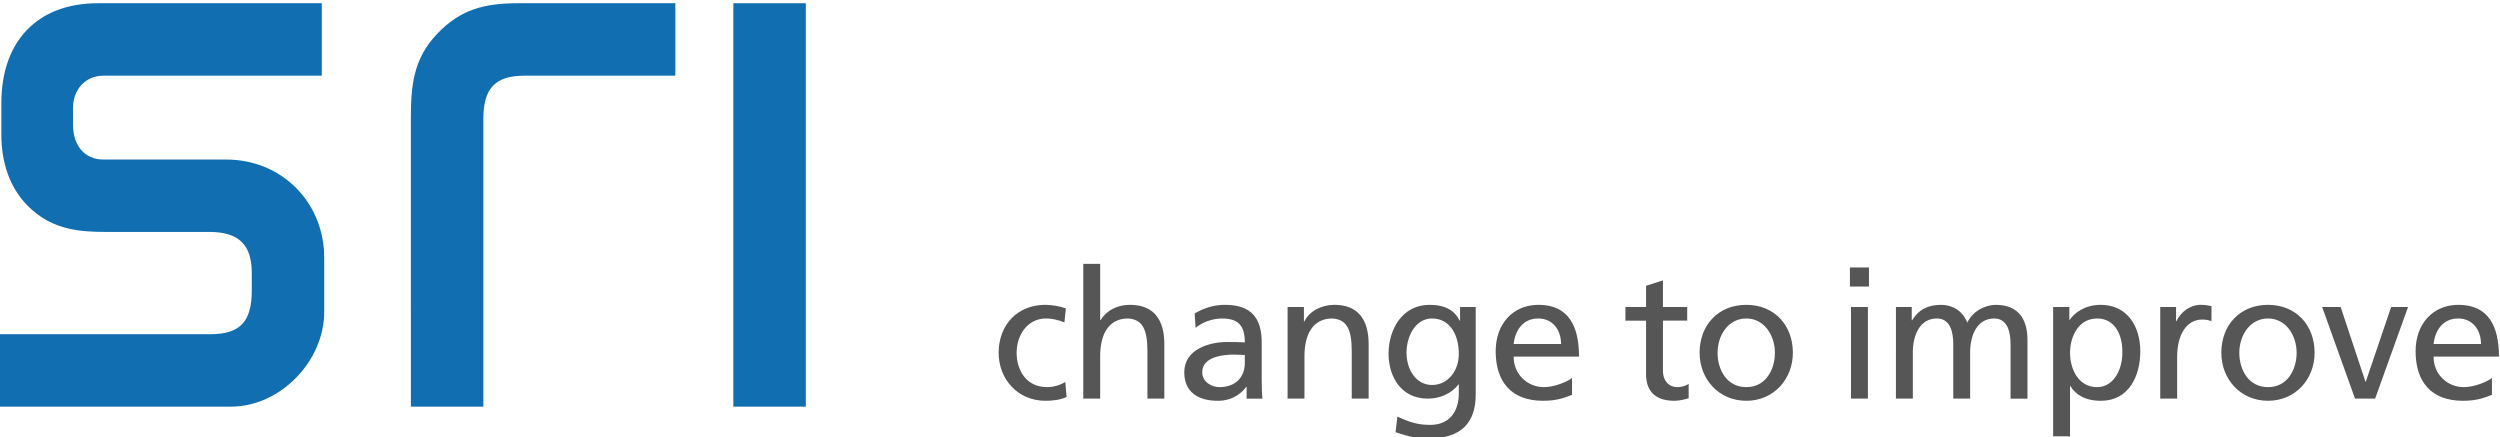 <?xml version="1.0" encoding="utf-8"?>
<!-- Generator: Adobe Illustrator 14.0.0, SVG Export Plug-In . SVG Version: 6.00 Build 43363)  -->
<!DOCTYPE svg PUBLIC "-//W3C//DTD SVG 1.1//EN" "http://www.w3.org/Graphics/SVG/1.1/DTD/svg11.dtd">
<svg version="1.1" id="Ebene_1" xmlns="http://www.w3.org/2000/svg" xmlns:xlink="http://www.w3.org/1999/xlink" x="0px" y="0px"
	 width="1024px" height="179px" viewBox="0 0 1024 179" enable-background="new 0 0 1024 179" xml:space="preserve">
<rect x="300.381" y="1.323" fill="#116EB1" width="29.682" height="165.247"/>
<path fill="#116EB1" d="M-0.431,166.57h94.977c20.126,0,38.258-18.468,38.258-38.923V105.58c0-22.42-17.105-40.232-40.187-40.232
	H42.329c-7.825,0-12.419-5.959-12.419-14.2v-6.95c0-7.589,5.14-13.196,12.399-13.196h89.501V1.323h-91.68
	c-24.772,0-39.574,15.499-39.574,40.894v12.867c0,10.553,2.85,22.354,12.643,30.959c9.174,8.059,19.619,8.947,30.005,8.947h42.437
	c12.208,0,17.48,5.278,17.487,16.822v7.26c0,12.609-4.785,17.815-16.842,17.815H-0.431V166.57z"/>
<path fill="#116EB1" d="M168.298,166.57h29.676V48.815c0-12.373,4.594-17.813,16.842-17.813h61.8V1.323h-64.458
	c-13.834,0-23.687,2.567-33.21,12.643c-9.682,10.237-10.656,21.268-10.656,34.52L168.298,166.57z"/>
<path fill="#565656" d="M996.786,140.902c0.514-4.857,3.304-10.451,10.083-10.451c5.949,0,9.346,4.712,9.346,10.451H996.786z
	 M1020.703,154.815c-1.698,1.396-6.989,3.752-11.557,3.752c-6.556,0-12.36-5.074-12.36-12.512h26.786
	c0-12.063-4.054-21.199-16.559-21.199c-10.596,0-17.586,7.879-17.586,18.994c0,12.216,6.108,20.311,19.429,20.311
	c6.174,0,9.201-1.474,11.847-2.429V154.815z M986.335,125.739h-6.924l-10.386,30.623h-0.131l-10.162-30.623h-7.582l13.466,37.54
	h8.24L986.335,125.739z M917.217,144.509c0-7.134,4.344-14.058,11.78-14.058c7.358,0,11.702,6.924,11.702,14.058
	c0,6.7-3.606,14.059-11.702,14.059C920.823,158.567,917.217,151.209,917.217,144.509 M909.858,144.509
	c0,10.748,7.806,19.652,19.139,19.652c11.255,0,19.061-8.904,19.061-19.652c0-11.405-7.661-19.652-19.061-19.652
	C917.52,124.856,909.858,133.104,909.858,144.509 M884.836,163.279h6.924v-17.072c0-9.425,4.041-15.315,10.228-15.315
	c1.171,0,2.58,0.151,3.83,0.665v-6.187c-1.474-0.289-2.514-0.514-4.567-0.514c-3.976,0-7.95,2.798-9.793,6.7h-0.145v-5.817h-6.477
	V163.279z M869.304,144.357c0.158,5.891-2.936,14.21-10.372,14.21c-7.806,0-11.044-7.727-11.044-13.986
	c0-6.989,3.606-14.13,11.109-14.13C866.513,130.451,869.462,137.592,869.304,144.357 M840.964,178.732h6.924v-20.606h0.145
	c2.133,3.455,5.884,6.035,12.519,6.035c11.333,0,16.111-10.01,16.111-20.311c0-10.082-5.292-18.994-16.19-18.994
	c-6.621,0-10.886,3.39-12.729,6.187h-0.146v-5.304h-6.634V178.732z M776.571,163.279h6.924v-18.922
	c0-6.982,2.79-13.906,9.858-13.906c5.595,0,6.7,5.818,6.7,10.451v22.377h6.91v-18.922c0-6.982,2.804-13.906,9.859-13.906
	c5.595,0,6.7,5.818,6.7,10.451v22.377h6.924v-24.068c0-8.168-3.462-14.354-13.031-14.354c-3.383,0-9.057,1.909-11.623,7.293
	c-1.988-5.081-6.332-7.293-10.676-7.293c-5.528,0-9.279,1.988-11.925,6.332h-0.146v-5.449h-6.476V163.279z M765.527,109.549h-7.806
	v7.806h7.806V109.549z M758.17,163.279h6.923v-37.54h-6.923V163.279z M703.518,144.509c0-7.134,4.344-14.058,11.78-14.058
	c7.358,0,11.702,6.924,11.702,14.058c0,6.7-3.606,14.059-11.702,14.059C707.124,158.567,703.518,151.209,703.518,144.509
	 M696.159,144.509c0,10.748,7.806,19.652,19.139,19.652c11.254,0,19.06-8.904,19.06-19.652c0-11.405-7.66-19.652-19.06-19.652
	C703.82,124.856,696.159,133.104,696.159,144.509 M691.078,125.739h-9.938v-10.893l-6.911,2.211v8.682h-8.464v5.594h8.464v21.936
	c0,7.51,4.41,10.893,11.558,10.893c2.198,0,4.344-0.592,5.884-1.033v-5.884c-1.027,0.665-2.58,1.323-4.713,1.323
	c-3.159,0-5.817-2.356-5.817-6.7v-20.534h9.938V125.739z M619.985,140.902c0.514-4.857,3.304-10.451,10.083-10.451
	c5.963,0,9.346,4.712,9.346,10.451H619.985z M643.902,154.815c-1.698,1.396-6.989,3.752-11.557,3.752
	c-6.542,0-12.36-5.074-12.36-12.512h26.786c0-12.063-4.054-21.199-16.559-21.199c-10.596,0-17.586,7.879-17.586,18.994
	c0,12.216,6.108,20.311,19.429,20.311c6.174,0,9.201-1.474,11.847-2.429V154.815z M586.564,157.686
	c-6.476,0-10.451-6.187-10.451-13.256c0-6.396,3.462-13.979,10.451-13.979c7.358,0,10.965,6.7,10.965,14.506
	C597.529,151.939,593.041,157.686,586.564,157.686 M604.453,125.739h-6.41v5.594h-0.132c-2.066-4.041-5.752-6.477-12.373-6.477
	c-11.333,0-16.782,10.307-16.782,19.949c0,9.721,5.305,18.474,16.045,18.474c4.792,0,9.636-1.915,12.584-5.818h0.145v3.68
	c0,7.957-4.33,12.887-11.622,12.887c-5.081,0-8.24-0.955-13.545-3.39l-0.737,6.396c6.042,2.067,9.504,2.587,13.466,2.587
	c13.479,0,19.362-6.549,19.362-17.961V125.739z M527.397,163.279h6.911v-17.368c0-9.129,3.541-15.46,11.412-15.46
	c6.028,0.368,7.95,4.633,7.95,13.399v19.429h6.924v-22.305c0-10.083-4.357-16.118-14.058-16.118c-5.239,0-10.241,2.58-12.295,6.845
	h-0.157v-5.962h-6.688V163.279z M509.875,148.708c0,5.595-3.606,9.859-10.451,9.859c-3.159,0-6.989-2.133-6.989-6.108
	c0-6.62,9.273-7.213,13.024-7.213c1.474,0,2.949,0.145,4.416,0.145V148.708z M489.709,134.281c2.797-2.355,6.99-3.83,10.893-3.83
	c6.923,0,9.273,3.317,9.273,9.793c-2.725-0.151-4.633-0.151-7.358-0.151c-7.134,0-17.441,2.942-17.441,12.366
	c0,8.168,5.667,11.702,13.762,11.702c6.325,0,10.004-3.462,11.629-5.739h0.145v4.857h6.479c-0.145-1.105-0.289-3.093-0.289-7.358
	v-15.532c0-10.228-4.354-15.532-15.095-15.532c-4.785,0-8.905,1.475-12.366,3.541L489.709,134.281z M443.705,163.279h6.923v-17.368
	c0-9.129,3.534-15.46,11.413-15.46c6.028,0.368,7.943,4.633,7.943,13.399v19.429h6.924v-22.305c0-10.083-4.35-16.118-14.058-16.118
	c-5.232,0-9.569,2.284-12.07,6.26h-0.151v-23.042h-6.923V163.279z M436.571,126.331c-1.988-0.81-5.594-1.475-8.392-1.475
	c-11.484,0-19.132,8.247-19.132,19.652c0,10.748,7.799,19.652,19.132,19.652c2.507,0,5.818-0.224,8.688-1.547l-0.52-6.18
	c-2.125,1.396-5.074,2.133-7.43,2.133c-8.905,0-12.511-7.358-12.511-14.059c0-7.134,4.344-14.058,12.07-14.058
	c2.211,0,4.863,0.514,7.509,1.619L436.571,126.331z"/>
</svg>
